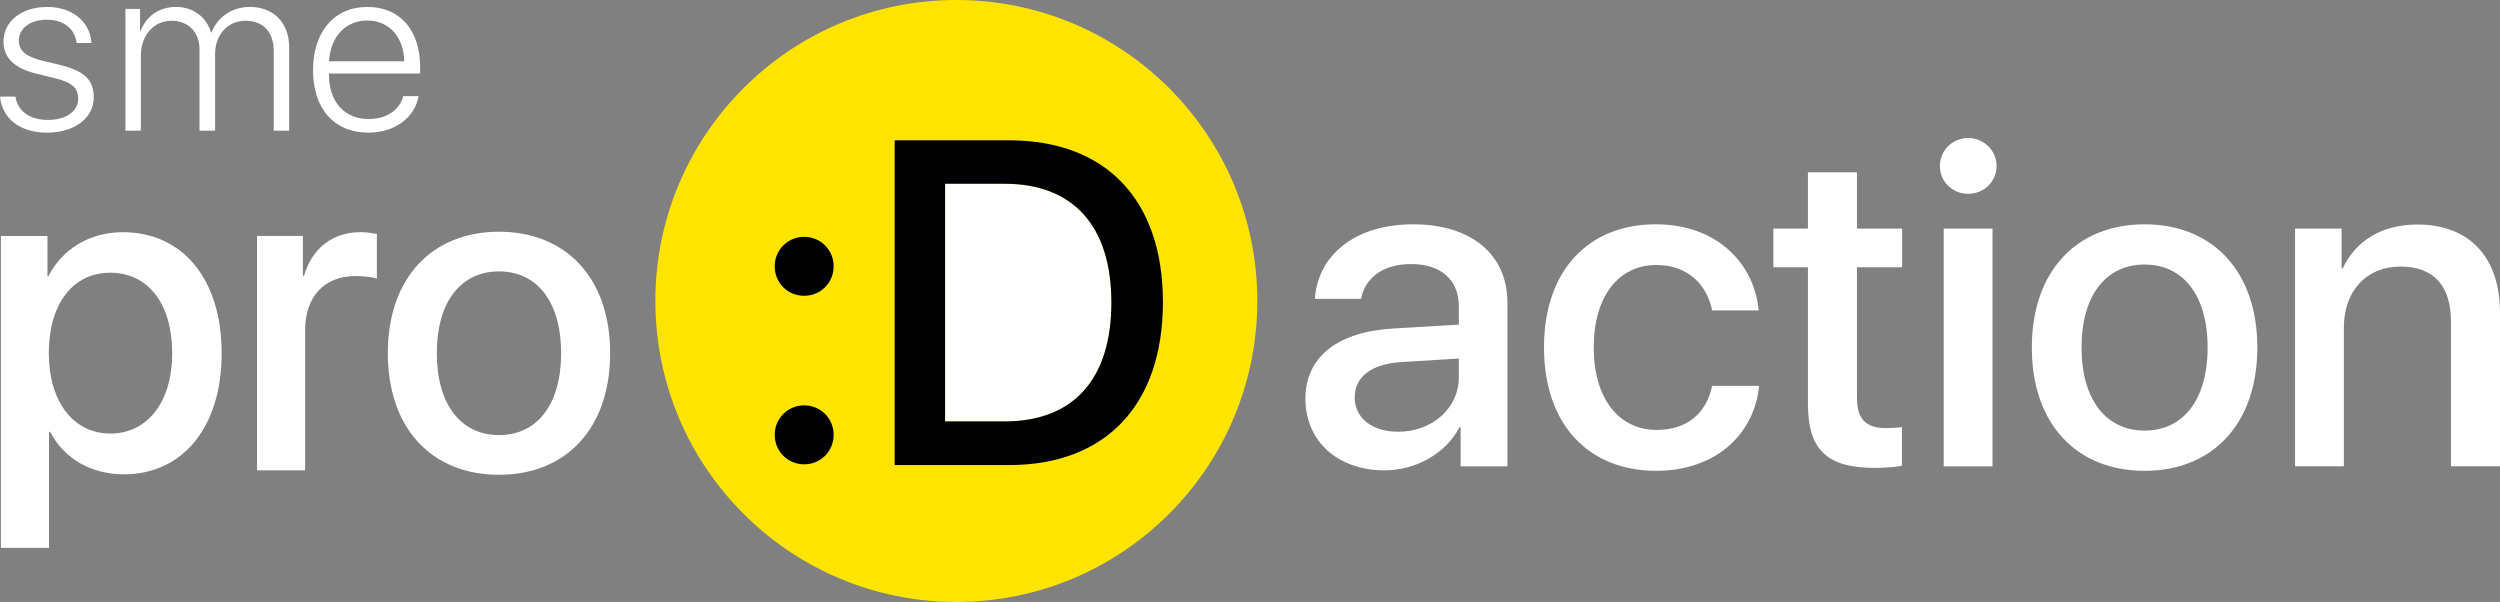 <svg xmlns="http://www.w3.org/2000/svg" id="Layer_9" data-name="Layer 9" viewBox="0 0 1553.88 374.14"><rect x="0" y="0" width="1553.88" height="374.14" fill="#808080" stroke="none"/><defs><style>      .cls-1 {        fill: #fff;      }      .cls-2 {        fill: #ffe400;      }    </style></defs><g><path class="cls-1" d="M811.38,247.84c0-25.84,19.8-41.71,54.91-43.68l40.45-2.39v-11.38c0-16.43-11.09-26.26-29.63-26.26-17.55,0-28.51,8.43-31.18,21.63h-28.65c1.69-26.68,24.44-46.34,60.95-46.34s58.7,18.96,58.7,48.59v101.82h-29.07v-24.3h-.7c-8.57,16.43-27.25,26.82-46.63,26.82-28.93,0-49.15-17.98-49.15-44.52ZM906.74,234.5v-11.66l-36.37,2.25c-18.12,1.26-28.37,9.27-28.37,21.91s10.67,21.35,26.96,21.35c21.21,0,37.78-14.61,37.78-33.85Z"></path><path class="cls-1" d="M1064.17,192.93c-3.09-15.73-14.89-28.23-34.69-28.23-23.45,0-38.9,19.52-38.9,51.26s15.59,51.26,39.18,51.26c18.68,0,30.9-10.25,34.41-27.39h29.21c-3.23,31.46-28.37,52.8-63.9,52.8-42.27,0-69.8-28.93-69.8-76.68s27.53-76.54,69.52-76.54c38.06,0,61.23,24.44,63.9,53.51h-28.93Z"></path><path class="cls-1" d="M1154.19,107.12v34.97h28.09v24.02h-28.09v81.45c0,12.78,5.62,18.54,17.98,18.54,3.09,0,8.01-.28,9.97-.7v24.02c-3.37.84-10.11,1.4-16.85,1.4-29.91,0-41.57-11.38-41.57-39.88v-84.83h-21.49v-24.02h21.49v-34.97h30.48Z"></path><path class="cls-1" d="M1205.73,103.19c0-9.69,7.86-17.41,17.55-17.41s17.7,7.72,17.7,17.41-7.86,17.27-17.7,17.27-17.55-7.72-17.55-17.27ZM1208.12,142.09h30.33v147.74h-30.33v-147.74Z"></path><path class="cls-1" d="M1262.89,215.96c0-47.47,27.95-76.54,70.08-76.54s70.08,29.07,70.08,76.54-27.81,76.68-70.08,76.68-70.08-29.07-70.08-76.68ZM1372.15,215.96c0-32.72-15.45-51.54-39.18-51.54s-39.18,18.82-39.18,51.54,15.45,51.68,39.18,51.68,39.18-18.82,39.18-51.68Z"></path><path class="cls-1" d="M1426.5,142.09h28.93v24.72h.7c8.01-16.85,23.73-27.25,46.49-27.25,32.58,0,51.26,20.78,51.26,54.63v95.64h-30.48v-89.74c0-22.19-10.39-34.41-31.46-34.41s-35.11,15.17-35.11,38.06v86.09h-30.33v-147.74Z"></path></g><g><circle class="cls-2" cx="594.41" cy="187.07" r="187.07"></circle><g><g><path class="cls-1" d="M587.41,261.93h36.93c42.8,0,66.44-26.16,66.44-73.86s-23.78-73.86-66.44-73.86h-36.93v147.71Z"></path><path d="M627.28,87.22c60.01,0,95.54,36.93,95.54,100.57s-35.39,101.27-95.54,101.27h-71.2V87.22h71.2ZM587.41,261.93h36.93c42.8,0,66.44-26.16,66.44-73.86s-23.78-73.86-66.44-73.86h-36.93v147.71Z"></path></g><g><path d="M481.52,270.28c0-10.21,8.11-18.32,18.32-18.32s18.32,8.11,18.32,18.32-8.11,18.32-18.32,18.32-18.32-8.11-18.32-18.32Z"></path><path d="M481.52,165.53c0-10.21,8.11-18.32,18.32-18.32s18.32,8.11,18.32,18.32-8.11,18.32-18.32,18.32-18.32-7.97-18.32-18.32Z"></path></g></g></g><g><path class="cls-1" d="M137.77,219.49c0,46.11-24.23,75.32-60.78,75.32-20.91,0-37.52-10.25-45.83-26.44h-.69v72.14H.56v-193.84h28.94v25.06h.55c8.58-16.75,25.34-27.41,46.38-27.41,36.97,0,61.34,29.08,61.34,75.18ZM107.03,219.49c0-30.46-14.81-49.98-38.49-49.98s-38.21,19.94-38.21,49.98,15.23,49.98,38.21,49.98,38.49-19.38,38.49-49.98Z"></path><path class="cls-1" d="M159.75,146.66h28.52v24.78h.69c4.85-17.03,17.86-27.14,35.03-27.14,4.29,0,8.03.69,10.25,1.11v27.83c-2.35-.97-7.62-1.66-13.43-1.66-19.25,0-31.15,12.88-31.15,33.51v87.23h-29.91v-145.65Z"></path><path class="cls-1" d="M241.06,219.49c0-46.8,27.55-75.46,69.09-75.46s69.09,28.66,69.09,75.46-27.41,75.6-69.09,75.6-69.09-28.66-69.09-75.6ZM348.77,219.49c0-32.26-15.23-50.81-38.63-50.81s-38.63,18.55-38.63,50.81,15.23,50.95,38.63,50.95,38.63-18.55,38.63-50.95Z"></path></g><path class="cls-1" d="M29.39,4.32c15.5,0,26.56,9.09,27.5,22.41h-9.24c-1.16-8.95-8.08-14.48-18.55-14.48s-17.39,5.46-17.39,13.02c0,6.18,4.44,9.97,14.55,12.44l11.2,2.69c15.13,3.78,20.81,9.31,20.81,20.15,0,12.8-12,21.9-29.1,21.9S1.24,73.36,0,60.05h9.6c1.38,8.95,8.8,14.48,20.15,14.48s18.84-5.31,18.84-13.24c0-6.55-3.78-10.04-13.9-12.51l-12.3-3.06c-13.68-3.42-20.23-9.89-20.23-19.93C2.18,13.26,13.39,4.32,29.39,4.32Z"></path><path class="cls-1" d="M77.96,5.55h9.09v13.97h.22c3.27-8.88,11.06-15.21,22.04-15.21s19.06,6.4,21.9,15.93h.22c3.56-9.31,12.44-15.93,23.86-15.93,14.77,0,24.45,9.89,24.45,25.17v51.73h-9.6V31.67c0-11.71-6.55-18.77-17.53-18.77s-18.92,8.58-18.92,20.66v47.65h-9.68V30.8c0-10.84-6.98-17.9-17.32-17.9-11.13,0-19.13,8.95-19.13,21.83v46.49h-9.6V5.55Z"></path><path class="cls-1" d="M260.18,59.75c-2.26,13.1-14.55,22.7-31.21,22.7-21.24,0-34.41-14.84-34.41-38.85s13.31-39.29,33.83-39.29,32.74,14.77,32.74,37.32v4.07h-56.68v.58c0,17.1,9.68,27.72,24.74,27.72,11.42,0,19.35-5.97,21.46-14.26h9.53ZM204.52,38.07h46.71c-.22-14.91-9.31-25.32-22.99-25.32s-22.92,10.4-23.72,25.32Z"></path></svg>